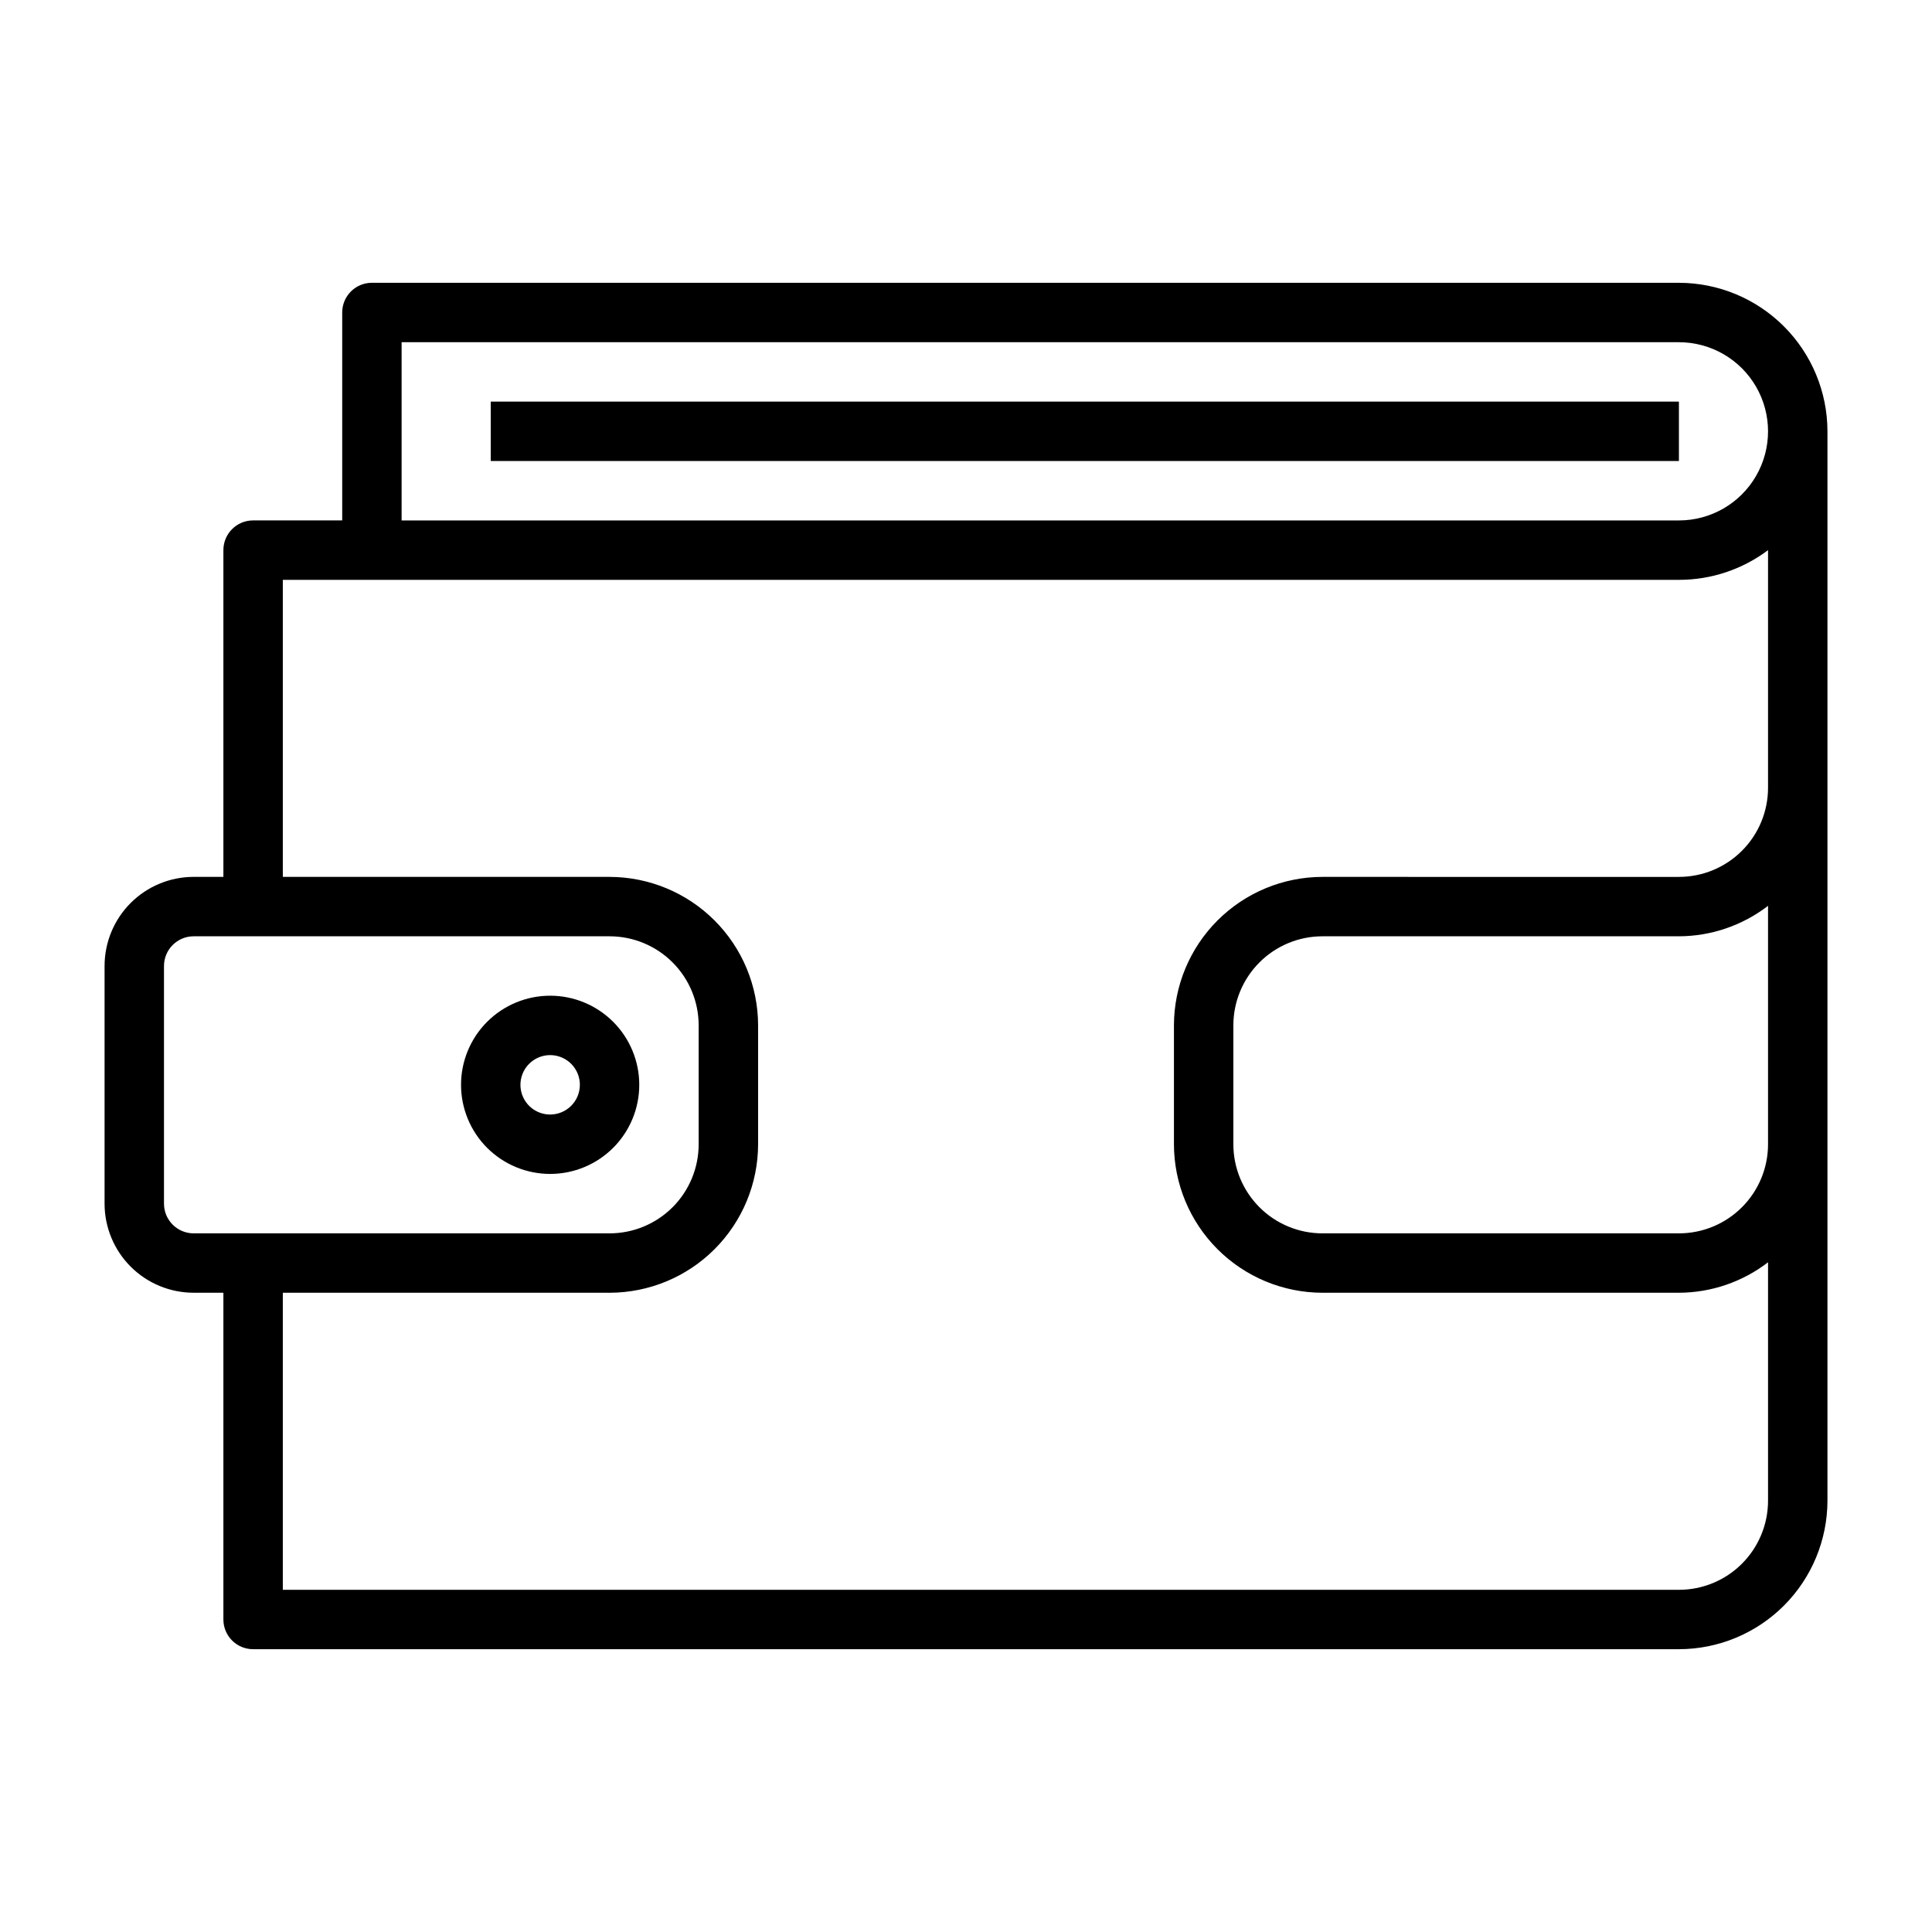 <?xml version="1.0" encoding="UTF-8"?>
<!-- The Best Svg Icon site in the world: iconSvg.co, Visit us! https://iconsvg.co -->
<svg fill="#000000" width="800px" height="800px" version="1.1" viewBox="144 144 512 512" xmlns="http://www.w3.org/2000/svg">
 <g>
  <path d="m588.93 218.94h-346.37c-4.348 0-7.871 3.523-7.871 7.871v55.105h-23.617c-4.348 0-7.871 3.523-7.871 7.871v86.594h-7.875c-6.262 0-12.27 2.488-16.699 6.918-4.426 4.426-6.914 10.434-6.914 16.699v62.977c0 6.262 2.488 12.27 6.914 16.695 4.43 4.43 10.438 6.918 16.699 6.918h7.875v86.594c0 2.086 0.828 4.09 2.305 5.566 1.477 1.477 3.477 2.305 5.566 2.305h377.86c10.438-0.012 20.441-4.164 27.82-11.543 7.379-7.379 11.527-17.383 11.543-27.816v-283.39c-0.016-10.434-4.164-20.438-11.543-27.816s-17.383-11.531-27.82-11.543zm-401.47 244.04v-62.977c0-4.348 3.523-7.875 7.871-7.875h110.21c6.262 0 12.27 2.488 16.699 6.918 4.43 4.43 6.914 10.438 6.914 16.699v31.488c0 6.262-2.484 12.27-6.914 16.699-4.43 4.43-10.438 6.918-16.699 6.918h-110.21c-4.348 0-7.871-3.523-7.871-7.871zm425.09-15.742v-0.004c0 6.262-2.488 12.27-6.918 16.699-4.426 4.43-10.434 6.918-16.699 6.918h-94.465c-6.262 0-12.27-2.488-16.695-6.918-4.43-4.43-6.918-10.438-6.918-16.699v-31.488c0-6.262 2.488-12.27 6.918-16.699 4.426-4.43 10.434-6.918 16.695-6.918h94.465c8.547-0.027 16.844-2.867 23.617-8.074zm-23.617-70.848-94.465-0.004c-10.434 0.012-20.438 4.164-27.816 11.543-7.379 7.379-11.531 17.383-11.543 27.816v31.488c0.012 10.434 4.164 20.438 11.543 27.816 7.379 7.379 17.383 11.531 27.816 11.543h94.465c8.547-0.027 16.844-2.867 23.617-8.074v63.18c0 6.262-2.488 12.27-6.918 16.699-4.426 4.43-10.434 6.918-16.699 6.918h-369.98v-78.723h86.594c10.434-0.012 20.438-4.164 27.816-11.543 7.379-7.379 11.531-17.383 11.543-27.816v-31.488c-0.012-10.434-4.164-20.438-11.543-27.816-7.379-7.379-17.383-11.531-27.816-11.543h-86.594v-78.719h369.98c8.52 0.008 16.809-2.754 23.617-7.875v62.977c0 6.266-2.488 12.27-6.918 16.699-4.426 4.43-10.434 6.918-16.699 6.918zm0-94.465-338.5-0.004v-47.23h338.5c8.438 0 16.234 4.5 20.453 11.805 4.219 7.309 4.219 16.312 0 23.617-4.219 7.309-12.016 11.809-20.453 11.809z"/>
  <path d="m274.05 250.43h314.88v15.742h-314.88z"/>
  <path d="m313.41 431.49c0-6.266-2.488-12.273-6.918-16.699-4.43-4.43-10.434-6.918-16.699-6.918-6.262 0-12.27 2.488-16.699 6.918-4.426 4.426-6.914 10.434-6.914 16.699 0 6.262 2.488 12.27 6.914 16.699 4.43 4.426 10.438 6.914 16.699 6.914 6.266 0 12.27-2.488 16.699-6.914 4.43-4.43 6.918-10.438 6.918-16.699zm-23.617 7.871c-3.184 0-6.055-1.918-7.273-4.859-1.215-2.941-0.543-6.328 1.707-8.578 2.254-2.254 5.637-2.926 8.578-1.707 2.945 1.219 4.863 4.086 4.863 7.273 0 2.086-0.832 4.09-2.309 5.566-1.477 1.473-3.477 2.305-5.566 2.305z"/>
 </g>
</svg>
